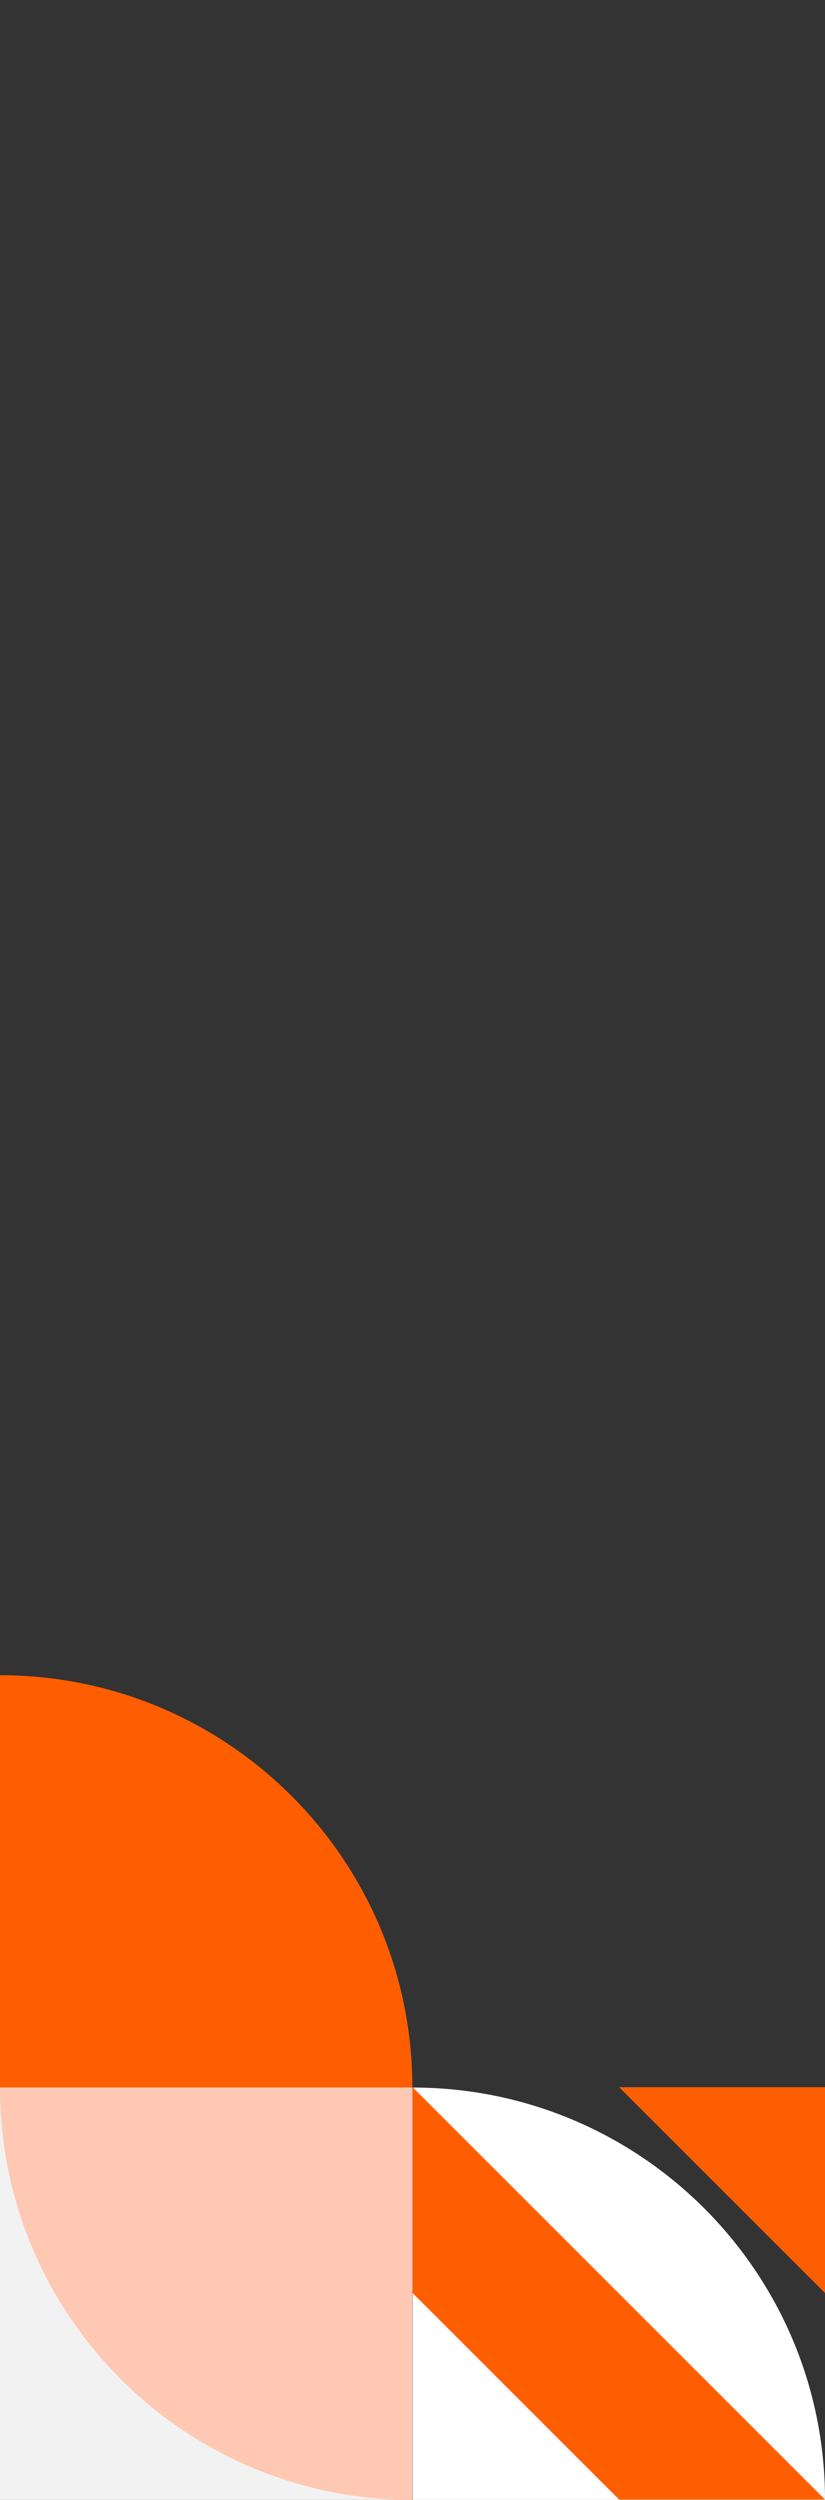 <?xml version="1.0" encoding="UTF-8"?>
<svg id="Layer_2" data-name="Layer 2" xmlns="http://www.w3.org/2000/svg" viewBox="0 0 185.91 563.29">
  <rect x="0" y="0" width="185.91" height="563.29" fill="#333333" stroke="none"/>
  <defs>
    <style>
      .cls-1 {
        fill: none;
      }

      .cls-1, .cls-2, .cls-3, .cls-4, .cls-5 {
        stroke-width: 0px;
      }

      .cls-2 {
        fill: #ffc8b3;
      }

      .cls-3 {
        fill: #f2f2f2;
      }

      .cls-4 {
        fill: #fff;
      }

      .cls-5 {
        fill: #ff5e00;
      }
    </style>
  </defs>
  <g id="Layer_1-2" data-name="Layer 1">
    <g>
      <path class="cls-5" d="M0,377.46c51.32,0,92.92,41.6,92.92,92.92H0v-92.92Z"/>
      <rect class="cls-3" x="0" y="470.37" width="92.92" height="92.92"/>
      <path class="cls-2" d="M92.92,563.29c-51.32,0-92.92-41.6-92.92-92.92h92.92v92.92Z"/>
      <path class="cls-4" d="M92.99,470.37c51.32,0,92.92,41.6,92.92,92.92h-92.92v-92.92Z"/>
    </g>
    <rect class="cls-1" x="0" width="92.91" height="470.3"/>
    <g>
      <polygon class="cls-5" points="185.91 516.68 139.52 470.3 185.91 470.3 185.91 516.68"/>
      <polygon class="cls-5" points="139.52 563.21 92.99 516.68 92.99 470.3 185.91 563.21 139.52 563.21"/>
    </g>
  </g>
</svg>